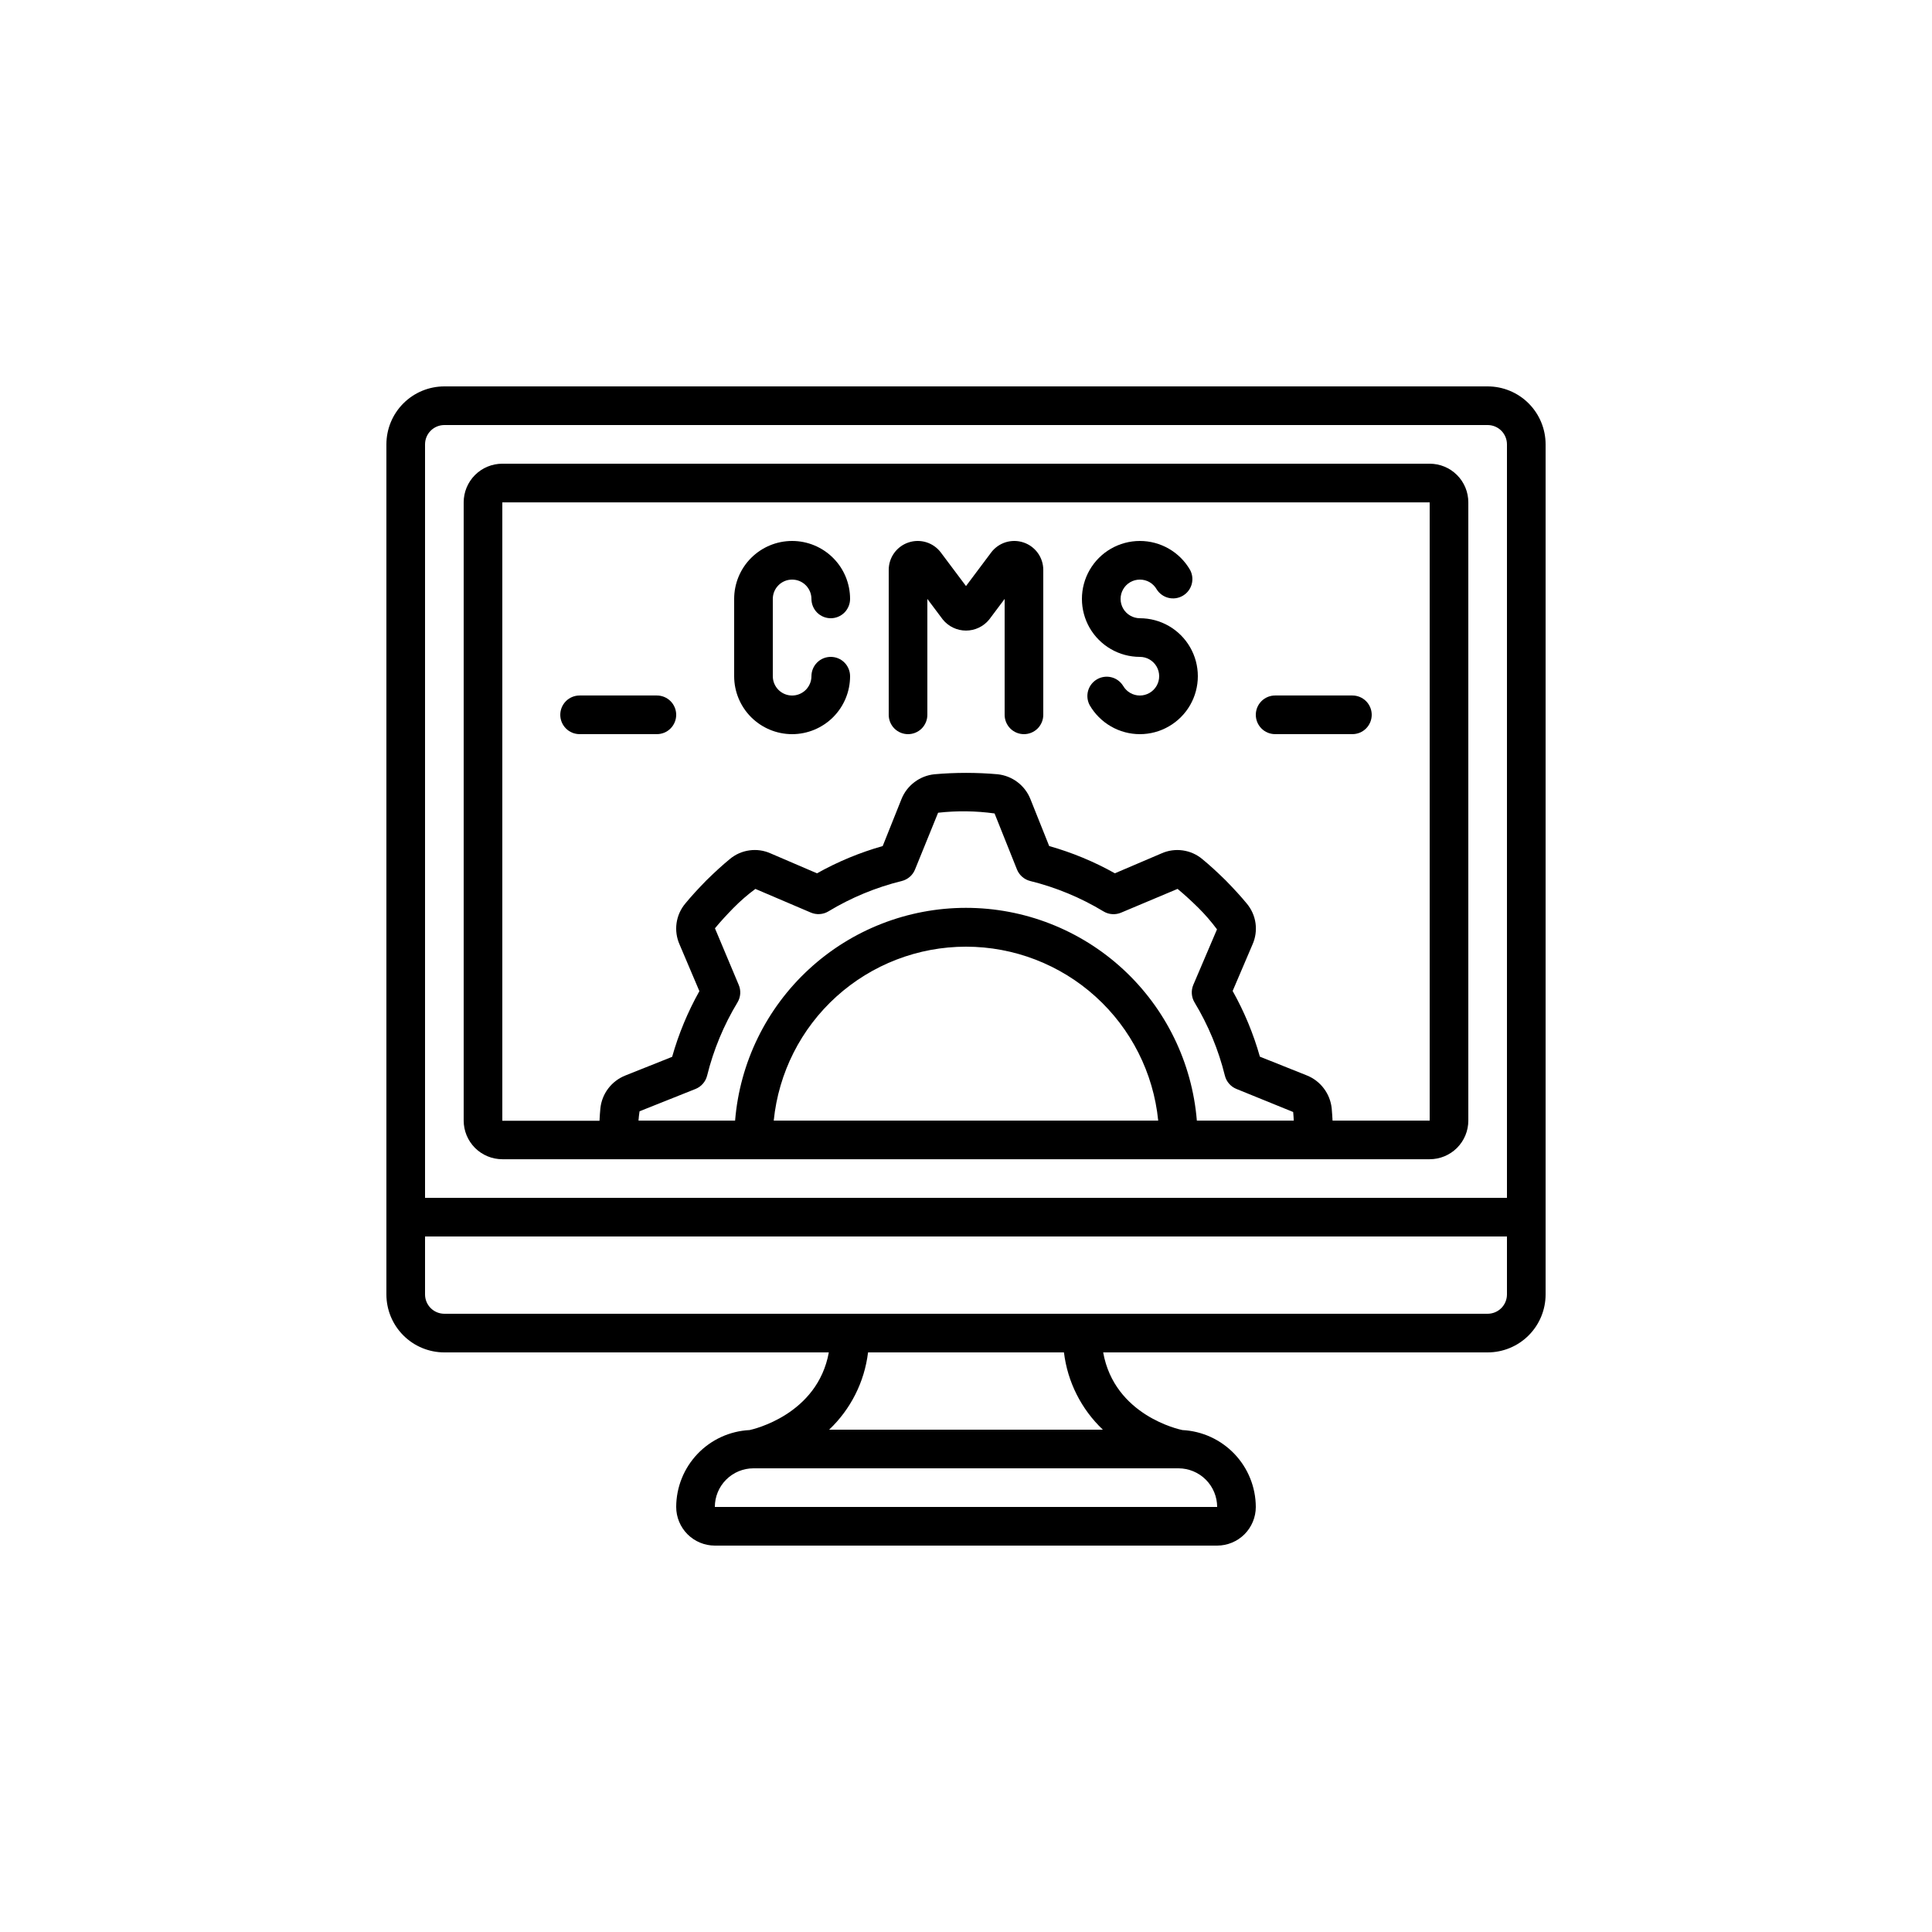<svg width="70" height="70" viewBox="0 0 70 70" fill="none" xmlns="http://www.w3.org/2000/svg">
<g clip-path="url(#clip0_4548_1954)">
<path d="M53.9 14H16.1C15.543 14 15.009 14.221 14.615 14.615C14.221 15.009 14 15.543 14 16.1V46.9C14 47.457 14.221 47.991 14.615 48.385C15.009 48.779 15.543 49 16.1 49H30.03C29.618 51.26 27.285 51.787 27.16 51.814C26.444 51.849 25.769 52.157 25.274 52.676C24.779 53.194 24.502 53.883 24.5 54.6C24.5 54.971 24.648 55.327 24.91 55.59C25.173 55.852 25.529 56 25.9 56H44.1C44.471 56 44.827 55.852 45.09 55.59C45.352 55.327 45.5 54.971 45.5 54.6C45.497 53.883 45.22 53.195 44.725 52.677C44.23 52.159 43.556 51.85 42.84 51.814C42.73 51.792 40.38 51.287 39.97 49H53.9C54.457 49 54.991 48.779 55.385 48.385C55.779 47.991 56 47.457 56 46.9V16.1C56 15.543 55.779 15.009 55.385 14.615C54.991 14.221 54.457 14 53.9 14ZM16.1 15.4H53.9C54.086 15.4 54.264 15.474 54.395 15.605C54.526 15.736 54.6 15.914 54.6 16.1V43.4H15.4V16.1C15.4 15.914 15.474 15.736 15.605 15.605C15.736 15.474 15.914 15.4 16.1 15.4ZM44.1 54.6H25.9C25.9 54.229 26.047 53.873 26.31 53.61C26.573 53.347 26.929 53.2 27.3 53.2H42.7C43.071 53.201 43.427 53.349 43.689 53.611C43.951 53.873 44.099 54.229 44.1 54.6ZM39.957 51.8H30.041C30.823 51.059 31.322 50.069 31.451 49H38.549C38.678 50.069 39.177 51.059 39.959 51.8H39.957ZM53.9 47.6H16.1C15.914 47.6 15.736 47.526 15.605 47.395C15.474 47.264 15.4 47.086 15.4 46.9V44.8H54.6V46.9C54.6 47.086 54.526 47.264 54.395 47.395C54.264 47.526 54.086 47.6 53.9 47.6Z" fill="black"/>
<path d="M18.2 42.001H51.8C52.171 42.001 52.528 41.853 52.79 41.591C53.053 41.328 53.2 40.972 53.2 40.601V18.201C53.2 17.829 53.053 17.473 52.79 17.211C52.528 16.948 52.171 16.801 51.8 16.801H18.2C17.829 16.801 17.473 16.948 17.21 17.211C16.948 17.473 16.8 17.829 16.8 18.201V40.601C16.8 40.972 16.948 41.328 17.21 41.591C17.473 41.853 17.829 42.001 18.2 42.001ZM26.764 35.681L25.904 33.634C26.118 33.374 26.352 33.124 26.58 32.891C26.825 32.643 27.089 32.414 27.369 32.207L29.38 33.065C29.482 33.108 29.593 33.127 29.703 33.119C29.814 33.111 29.921 33.078 30.016 33.02C30.841 32.522 31.736 32.151 32.672 31.921C32.78 31.894 32.88 31.842 32.964 31.769C33.048 31.696 33.113 31.604 33.154 31.501L33.989 29.447C34.67 29.37 35.357 29.379 36.035 29.473L36.846 31.501C36.887 31.604 36.953 31.696 37.036 31.769C37.12 31.842 37.22 31.894 37.328 31.921C38.264 32.152 39.159 32.524 39.984 33.023C40.079 33.08 40.186 33.114 40.297 33.121C40.407 33.129 40.518 33.11 40.62 33.067L42.666 32.206C42.927 32.422 43.177 32.655 43.41 32.883C43.658 33.128 43.886 33.392 44.094 33.672L43.236 35.683C43.193 35.785 43.174 35.895 43.182 36.006C43.189 36.117 43.223 36.224 43.28 36.319C43.778 37.143 44.149 38.038 44.38 38.973C44.407 39.081 44.459 39.181 44.532 39.264C44.605 39.348 44.697 39.414 44.8 39.455L46.854 40.29C46.864 40.389 46.869 40.496 46.876 40.601H43.364C43.192 38.5 42.236 36.542 40.687 35.114C39.137 33.686 37.107 32.893 34.999 32.893C32.892 32.893 30.862 33.686 29.312 35.114C27.762 36.542 26.806 38.5 26.634 40.601H23.134C23.145 40.487 23.153 40.374 23.172 40.264L25.2 39.455C25.303 39.414 25.395 39.348 25.468 39.264C25.541 39.181 25.593 39.081 25.62 38.973C25.851 38.037 26.223 37.142 26.722 36.317C26.779 36.222 26.812 36.114 26.82 36.004C26.827 35.893 26.808 35.782 26.764 35.681ZM41.964 40.601H28.034C28.208 38.874 29.016 37.273 30.303 36.109C31.59 34.945 33.264 34.3 34.999 34.3C36.735 34.3 38.408 34.945 39.695 36.109C40.982 37.273 41.791 38.874 41.964 40.601ZM18.2 18.201H51.8V40.601H48.281C48.272 40.449 48.263 40.299 48.25 40.159C48.223 39.897 48.125 39.647 47.966 39.437C47.808 39.226 47.595 39.063 47.35 38.965L45.648 38.285C45.414 37.456 45.083 36.657 44.661 35.905L45.381 34.219C45.489 33.978 45.526 33.712 45.49 33.45C45.454 33.189 45.344 32.943 45.175 32.74C44.96 32.479 44.717 32.213 44.4 31.889C44.086 31.582 43.819 31.338 43.567 31.131C43.364 30.959 43.117 30.849 42.854 30.812C42.591 30.775 42.324 30.812 42.081 30.921L40.394 31.641C39.642 31.219 38.843 30.888 38.014 30.654L37.333 28.95C37.236 28.707 37.074 28.495 36.865 28.337C36.656 28.179 36.408 28.081 36.147 28.053C35.385 27.986 34.618 27.986 33.856 28.053C33.594 28.08 33.344 28.178 33.134 28.337C32.923 28.495 32.76 28.708 32.662 28.953L31.982 30.654C31.153 30.889 30.354 31.22 29.602 31.642L27.92 30.92C27.679 30.812 27.413 30.774 27.152 30.811C26.89 30.847 26.644 30.956 26.442 31.126C26.181 31.34 25.914 31.584 25.59 31.901C25.283 32.215 25.04 32.481 24.832 32.734C24.661 32.937 24.55 33.184 24.513 33.447C24.476 33.709 24.514 33.977 24.622 34.22L25.34 35.911C24.919 36.663 24.587 37.461 24.353 38.291L22.649 38.971C22.406 39.069 22.194 39.231 22.036 39.44C21.878 39.648 21.78 39.897 21.753 40.157C21.738 40.301 21.729 40.453 21.721 40.608H18.2V18.201Z" fill="black"/>
<path d="M28.7 26.6C29.257 26.6 29.791 26.378 30.185 25.985C30.579 25.591 30.8 25.057 30.8 24.5C30.8 24.314 30.726 24.136 30.595 24.005C30.464 23.873 30.286 23.8 30.1 23.8C29.914 23.8 29.736 23.873 29.605 24.005C29.474 24.136 29.4 24.314 29.4 24.5C29.4 24.685 29.326 24.863 29.195 24.995C29.064 25.126 28.886 25.2 28.7 25.2C28.514 25.2 28.336 25.126 28.205 24.995C28.074 24.863 28 24.685 28 24.5V21.7C28 21.514 28.074 21.336 28.205 21.205C28.336 21.073 28.514 21 28.7 21C28.886 21 29.064 21.073 29.195 21.205C29.326 21.336 29.4 21.514 29.4 21.7C29.4 21.885 29.474 22.063 29.605 22.195C29.736 22.326 29.914 22.4 30.1 22.4C30.286 22.4 30.464 22.326 30.595 22.195C30.726 22.063 30.8 21.885 30.8 21.7C30.8 21.143 30.579 20.608 30.185 20.215C29.791 19.821 29.257 19.6 28.7 19.6C28.143 19.6 27.609 19.821 27.215 20.215C26.821 20.608 26.6 21.143 26.6 21.7V24.5C26.6 25.057 26.821 25.591 27.215 25.985C27.609 26.378 28.143 26.6 28.7 26.6Z" fill="black"/>
<path d="M32.9 26.6C33.086 26.6 33.264 26.526 33.395 26.395C33.526 26.263 33.6 26.085 33.6 25.9V21.7L34.16 22.447C34.261 22.572 34.389 22.673 34.535 22.742C34.68 22.811 34.839 22.847 35 22.847C35.161 22.847 35.32 22.811 35.465 22.742C35.611 22.673 35.739 22.572 35.84 22.447L36.4 21.7V25.9C36.4 26.085 36.474 26.263 36.605 26.395C36.736 26.526 36.914 26.6 37.1 26.6C37.286 26.6 37.464 26.526 37.595 26.395C37.726 26.263 37.8 26.085 37.8 25.9V20.65C37.8 20.429 37.731 20.214 37.602 20.036C37.473 19.857 37.291 19.723 37.082 19.654C36.873 19.584 36.647 19.582 36.437 19.647C36.227 19.713 36.042 19.843 35.91 20.02L35 21.234L34.09 20.02C33.958 19.843 33.773 19.713 33.563 19.647C33.353 19.582 33.127 19.584 32.918 19.654C32.709 19.723 32.527 19.857 32.398 20.036C32.269 20.214 32.2 20.429 32.2 20.65V25.9C32.2 26.085 32.274 26.263 32.405 26.395C32.536 26.526 32.714 26.6 32.9 26.6Z" fill="black"/>
<path d="M41.3 23.8C41.423 23.8 41.544 23.832 41.65 23.894C41.756 23.955 41.844 24.044 41.906 24.15C41.967 24.256 41.999 24.377 41.999 24.5C41.999 24.623 41.967 24.744 41.905 24.85C41.844 24.956 41.755 25.045 41.649 25.106C41.543 25.167 41.422 25.2 41.299 25.2C41.176 25.2 41.056 25.167 40.949 25.106C40.843 25.044 40.755 24.956 40.693 24.85C40.597 24.695 40.445 24.583 40.269 24.539C40.092 24.495 39.905 24.521 39.748 24.612C39.59 24.703 39.474 24.852 39.424 25.027C39.375 25.202 39.395 25.389 39.481 25.55C39.666 25.869 39.931 26.134 40.25 26.318C40.569 26.503 40.931 26.6 41.3 26.6C41.669 26.6 42.031 26.503 42.35 26.318C42.669 26.134 42.934 25.869 43.119 25.55C43.303 25.23 43.4 24.868 43.4 24.5C43.4 24.131 43.303 23.769 43.119 23.45C42.934 23.13 42.669 22.865 42.35 22.681C42.031 22.497 41.669 22.4 41.3 22.4C41.177 22.399 41.056 22.367 40.95 22.305C40.844 22.244 40.756 22.156 40.694 22.049C40.633 21.943 40.601 21.822 40.601 21.699C40.601 21.576 40.633 21.456 40.695 21.349C40.756 21.243 40.844 21.155 40.951 21.093C41.057 21.032 41.178 21 41.301 21C41.424 21 41.544 21.032 41.651 21.093C41.757 21.155 41.846 21.243 41.907 21.35C42.003 21.504 42.155 21.616 42.331 21.66C42.508 21.705 42.695 21.678 42.852 21.587C43.01 21.496 43.126 21.348 43.176 21.172C43.225 20.997 43.205 20.81 43.119 20.65C42.934 20.33 42.669 20.065 42.35 19.881C42.031 19.697 41.669 19.6 41.3 19.6C40.931 19.6 40.569 19.697 40.25 19.881C39.931 20.065 39.666 20.33 39.481 20.65C39.297 20.969 39.2 21.331 39.2 21.7C39.2 22.068 39.297 22.43 39.481 22.75C39.666 23.069 39.931 23.334 40.25 23.518C40.569 23.703 40.931 23.8 41.3 23.8Z" fill="black"/>
<path d="M23.8 26.599C23.986 26.599 24.164 26.526 24.295 26.394C24.426 26.263 24.5 26.085 24.5 25.899C24.5 25.714 24.426 25.535 24.295 25.404C24.164 25.273 23.986 25.199 23.8 25.199H21C20.814 25.199 20.636 25.273 20.505 25.404C20.374 25.535 20.3 25.714 20.3 25.899C20.3 26.085 20.374 26.263 20.505 26.394C20.636 26.526 20.814 26.599 21 26.599H23.8Z" fill="black"/>
<path d="M46.2 26.599H49C49.186 26.599 49.364 26.526 49.495 26.394C49.626 26.263 49.7 26.085 49.7 25.899C49.7 25.714 49.626 25.535 49.495 25.404C49.364 25.273 49.186 25.199 49 25.199H46.2C46.014 25.199 45.836 25.273 45.705 25.404C45.574 25.535 45.5 25.714 45.5 25.899C45.5 26.085 45.574 26.263 45.705 26.394C45.836 26.526 46.014 26.599 46.2 26.599Z" fill="black"/>
</g>
<defs>
<clipPath id="clip0_4548_1954">
<rect width="42" height="42" fill="white" transform="translate(14 14)"/>
</clipPath>
</defs>
</svg>
